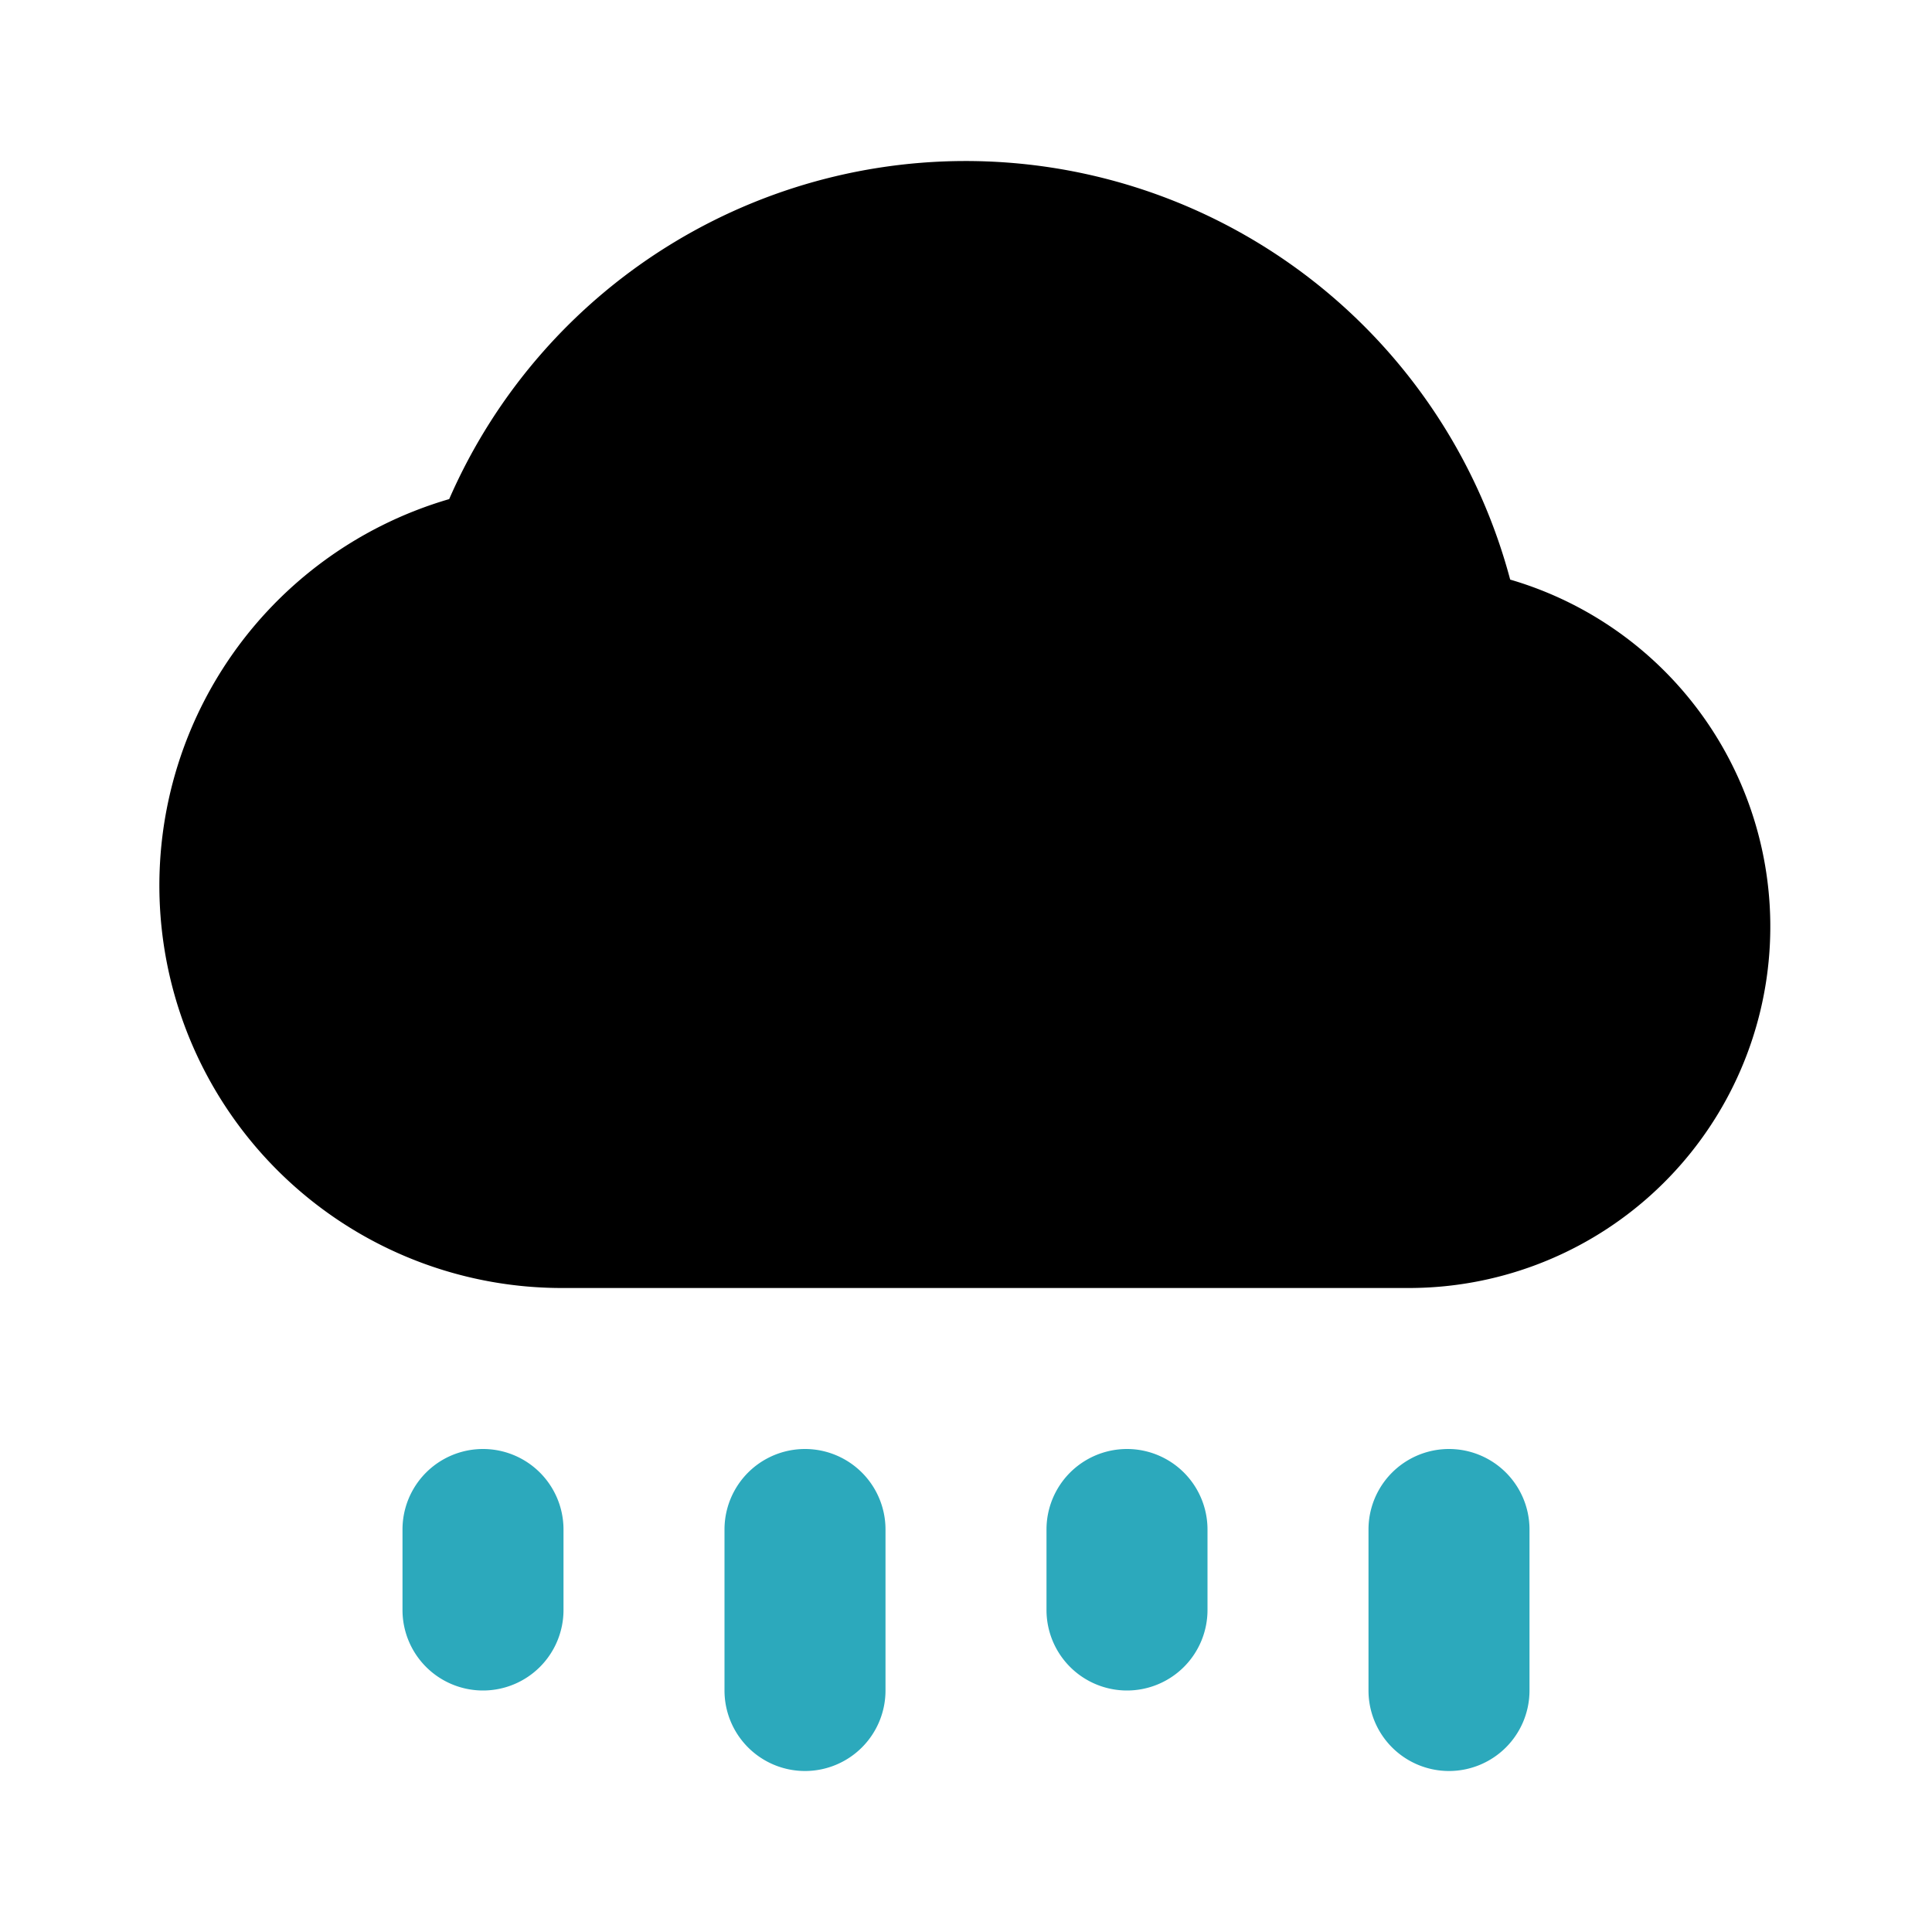 <?xml version="1.0" encoding="utf-8"?>
<svg fill="#000000" width="800px" height="800px" viewBox="0 0 24 24" id="rainy" data-name="Flat Color" xmlns="http://www.w3.org/2000/svg" class="icon flat-color"><path id="secondary" d="M18,22a1,1,0,0,1-1-1V19a1,1,0,0,1,2,0v2A1,1,0,0,1,18,22Zm-8,0a1,1,0,0,1-1-1V19a1,1,0,0,1,2,0v2A1,1,0,0,1,10,22Zm4-1a1,1,0,0,1-1-1V19a1,1,0,0,1,2,0v1A1,1,0,0,1,14,21ZM6,21a1,1,0,0,1-1-1V19a1,1,0,0,1,2,0v1A1,1,0,0,1,6,21Z" style="fill: rgb(44, 169, 188);"></path><path id="primary" d="M18.76,7.2a7,7,0,0,0-13.18-1A5,5,0,0,0,7,16H17.5a4.49,4.49,0,0,0,1.26-8.8Z" style="fill: rgb(0, 0, 0);"></path></svg>